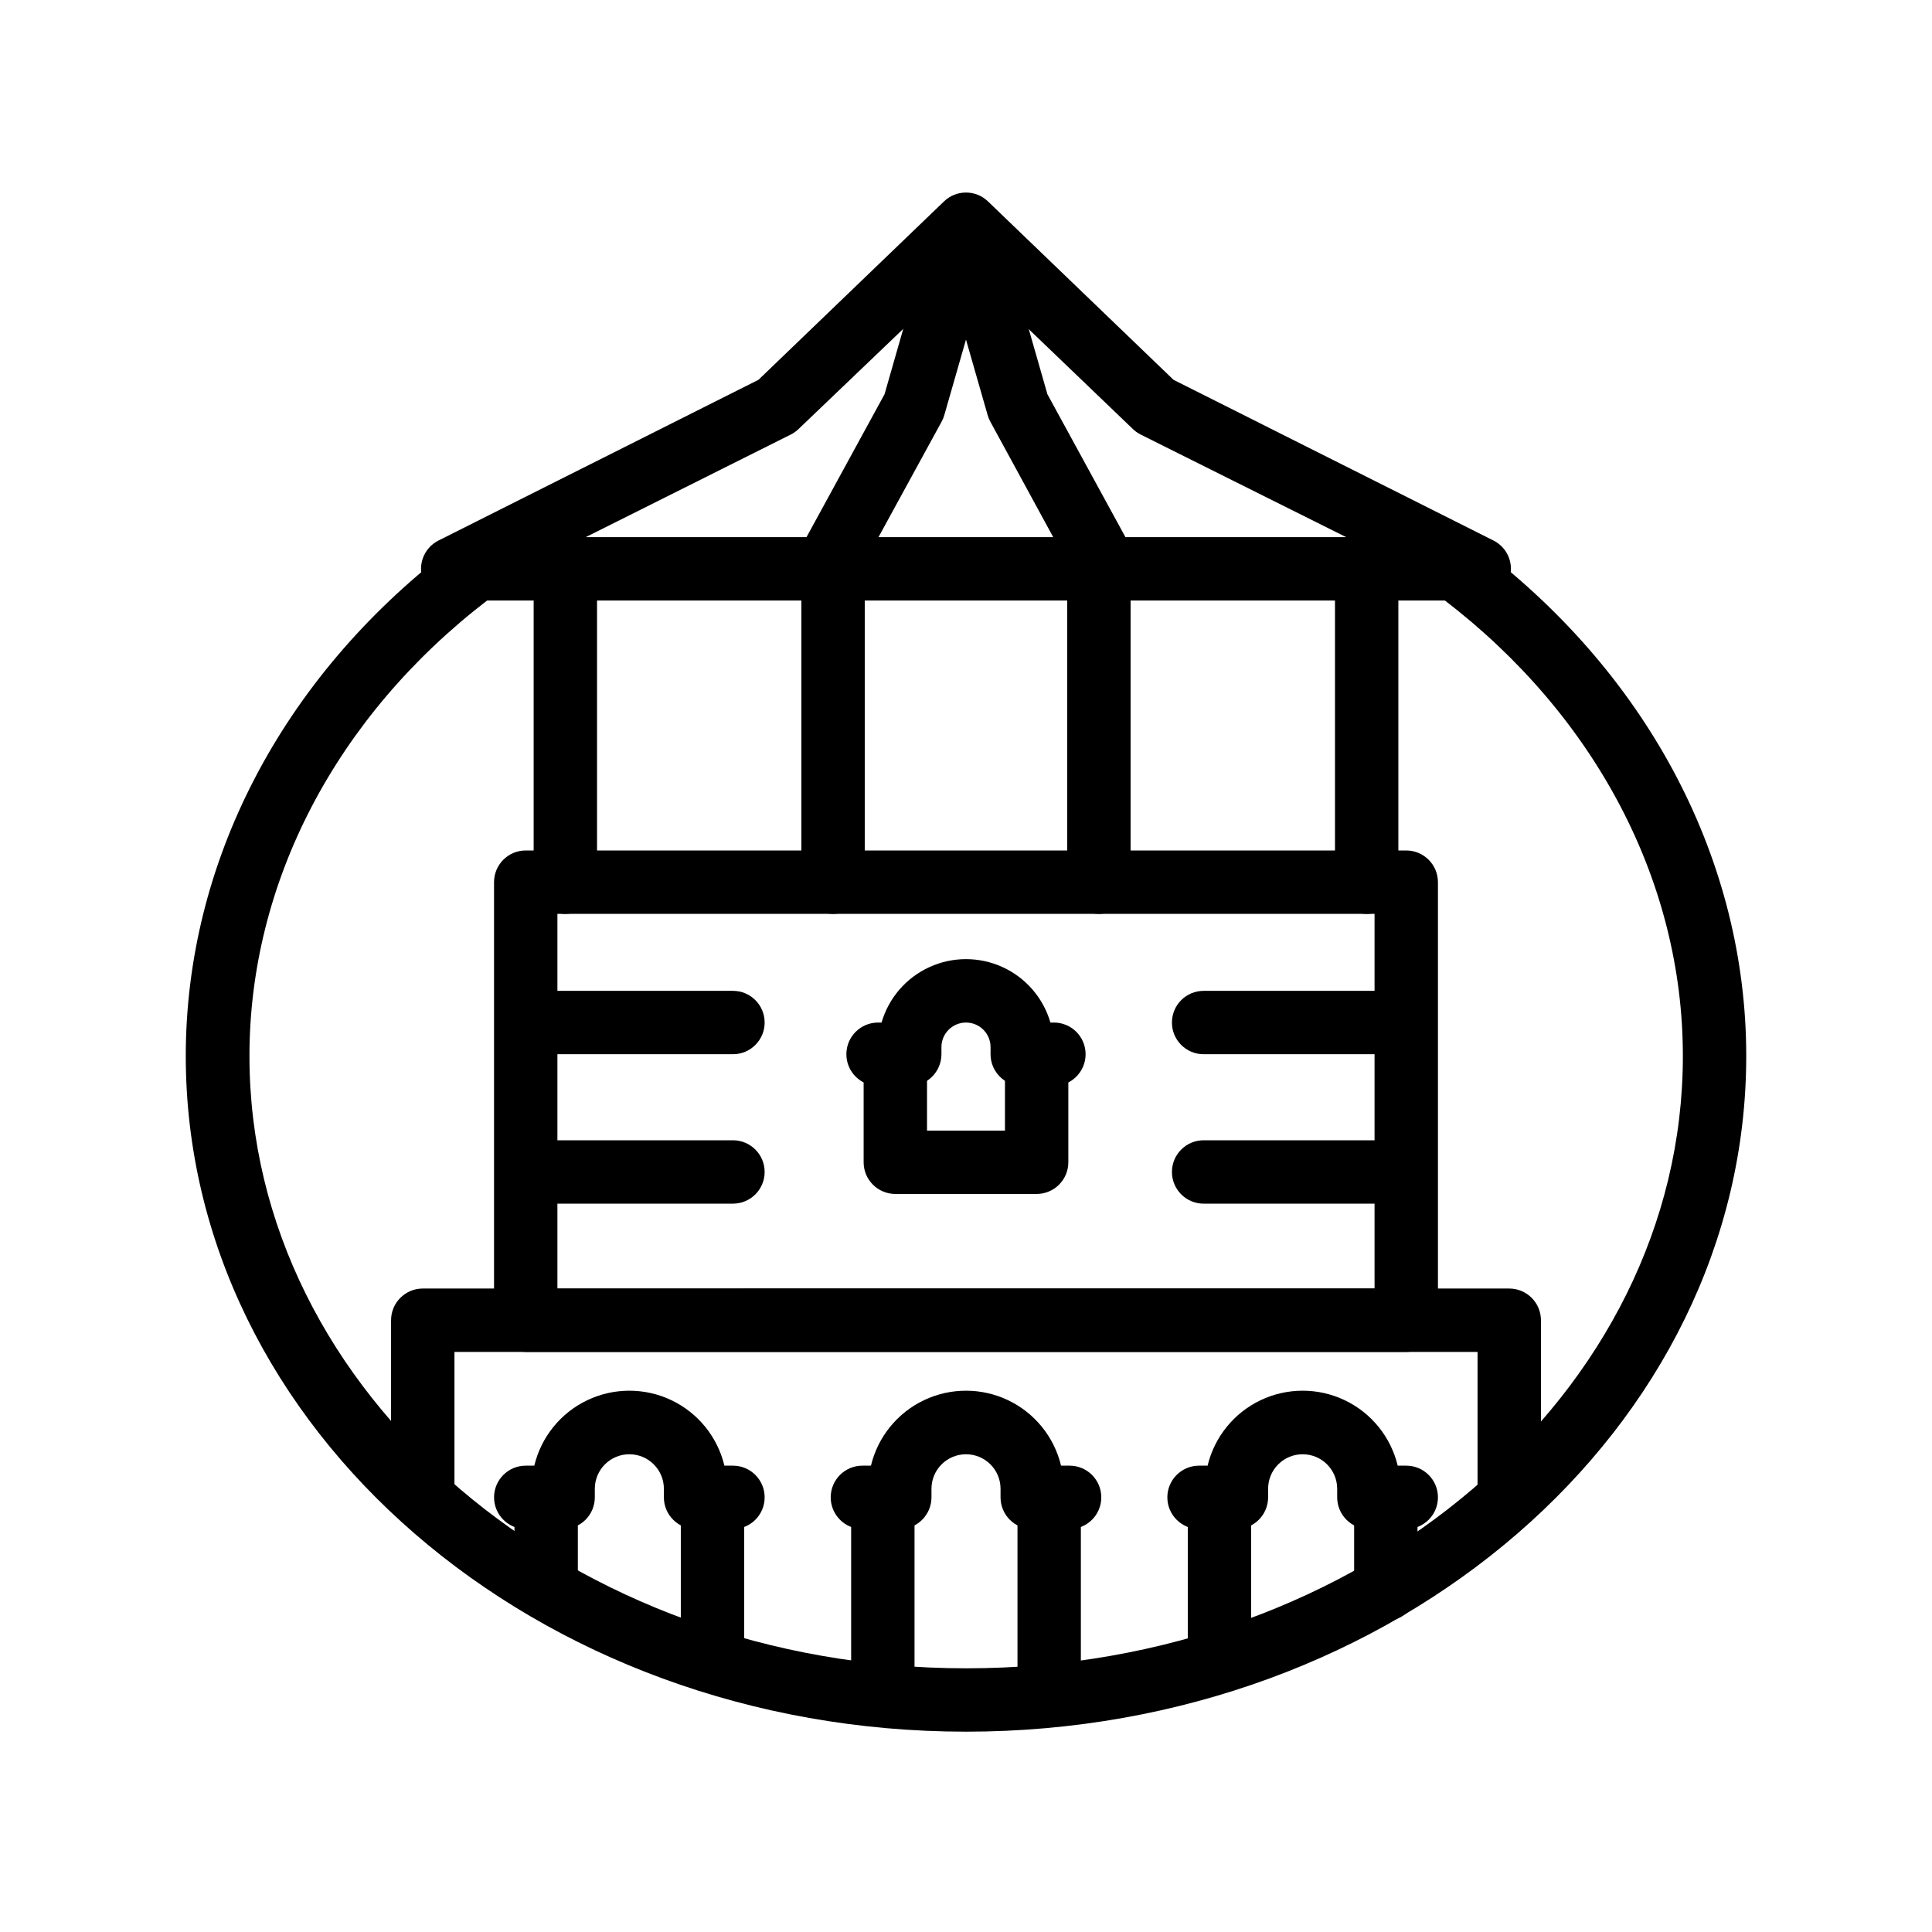 <?xml version="1.0" encoding="UTF-8"?>
<!-- Uploaded to: ICON Repo, www.svgrepo.com, Generator: ICON Repo Mixer Tools -->
<svg fill="#000000" width="800px" height="800px" version="1.1" viewBox="144 144 512 512" xmlns="http://www.w3.org/2000/svg">
 <g>
  <path d="m400 602.91c-113.99 0-206.77-80.316-206.77-179.06 0-51.219 25.402-100.05 69.609-134.01 3.676-2.828 8.949-2.144 11.777 1.531s2.141 8.949-1.531 11.777c-40.055 30.773-62.977 74.773-62.977 120.7 0 89.469 85.227 162.27 189.98 162.27s189.89-72.758 189.89-162.27c0-46.184-23.133-90.223-63.438-121v0.004c-1.77-1.352-2.93-3.356-3.227-5.562-0.297-2.207 0.301-4.445 1.652-6.215 2.816-3.688 8.09-4.391 11.777-1.574 44.504 34.008 70.031 82.961 70.031 134.35-0.004 98.75-92.789 179.06-206.77 179.06z"/>
  <path d="m543.96 549.21c-4.637 0-8.395-3.762-8.395-8.398v-38.539h-271.13v38.543-0.004c0 4.637-3.762 8.398-8.398 8.398-4.637 0-8.398-3.762-8.398-8.398v-46.938c0-4.637 3.762-8.398 8.398-8.398h287.93c2.227 0 4.363 0.887 5.938 2.461 1.574 1.574 2.461 3.711 2.461 5.938v46.938c0 2.227-0.887 4.363-2.461 5.938-1.574 1.574-3.711 2.461-5.938 2.461z"/>
  <path d="m516.67 502.27h-233.35c-4.637 0-8.395-3.762-8.395-8.398v-116.09c0-4.637 3.758-8.398 8.395-8.398h233.35c2.227 0 4.363 0.887 5.938 2.461 1.574 1.574 2.461 3.711 2.461 5.938v116.09c0 2.227-0.887 4.363-2.461 5.938s-3.711 2.461-5.938 2.461zm-224.95-16.793 216.55-0.004v-99.289h-216.55z"/>
  <path d="m427.46 549.21h-9.91c-4.637 0-8.395-3.762-8.395-8.398v-2.266c0-5.055-4.098-9.152-9.152-9.152s-9.152 4.098-9.152 9.152v2.266c0 2.227-0.887 4.363-2.461 5.938s-3.711 2.461-5.938 2.461h-9.91c-4.637 0-8.395-3.762-8.395-8.398s3.758-8.395 8.395-8.395h2.269c1.82-7.602 6.981-13.977 14.035-17.344 7.055-3.363 15.254-3.363 22.309 0 7.055 3.367 12.215 9.742 14.035 17.344h2.269c4.637 0 8.395 3.758 8.395 8.395s-3.758 8.398-8.395 8.398z"/>
  <path d="m377.96 597.95c-4.637 0-8.398-3.758-8.398-8.395v-48.746c0-4.637 3.762-8.395 8.398-8.395s8.398 3.758 8.398 8.395v48.746c0 2.227-0.887 4.359-2.461 5.938-1.574 1.574-3.711 2.457-5.938 2.457z"/>
  <path d="m422.04 597.95c-4.637 0-8.395-3.758-8.395-8.395v-48.746c0-4.637 3.758-8.395 8.395-8.395 4.637 0 8.398 3.758 8.398 8.395v48.746c0 2.227-0.887 4.359-2.461 5.938-1.574 1.574-3.711 2.457-5.938 2.457z"/>
  <path d="m516.67 549.21h-9.906c-4.641 0-8.398-3.762-8.398-8.398v-2.266c0-5.055-4.098-9.152-9.152-9.152-5.055 0-9.152 4.098-9.152 9.152v2.266c0 2.227-0.887 4.363-2.461 5.938-1.574 1.574-3.711 2.461-5.938 2.461h-9.906c-4.637 0-8.398-3.762-8.398-8.398s3.762-8.395 8.398-8.395h2.266c1.824-7.602 6.981-13.977 14.035-17.344 7.059-3.363 15.254-3.363 22.312 0 7.055 3.367 12.211 9.742 14.035 17.344h2.266c4.637 0 8.398 3.758 8.398 8.395s-3.762 8.398-8.398 8.398z"/>
  <path d="m467.17 588.68c-4.637 0-8.395-3.762-8.395-8.398v-39.465c0-4.637 3.758-8.395 8.395-8.395 4.641 0 8.398 3.758 8.398 8.395v39.465c0 2.227-0.887 4.363-2.461 5.938-1.574 1.574-3.711 2.461-5.938 2.461z"/>
  <path d="m511.26 573.52c-4.641 0-8.398-3.762-8.398-8.398v-24.309c0-4.637 3.758-8.395 8.398-8.395 4.637 0 8.395 3.758 8.395 8.395v24.309c0 4.637-3.758 8.398-8.395 8.398z"/>
  <path d="m338.24 549.21h-9.906c-4.637 0-8.398-3.762-8.398-8.398v-2.266c0-5.055-4.098-9.152-9.152-9.152s-9.152 4.098-9.152 9.152v2.266c0 2.227-0.883 4.363-2.457 5.938-1.578 1.574-3.711 2.461-5.938 2.461h-9.91c-4.637 0-8.395-3.762-8.395-8.398s3.758-8.395 8.395-8.395h2.266c1.824-7.602 6.981-13.977 14.039-17.344 7.055-3.363 15.254-3.363 22.309 0 7.055 3.367 12.211 9.742 14.035 17.344h2.266c4.641 0 8.398 3.758 8.398 8.395s-3.758 8.398-8.398 8.398z"/>
  <path d="m288.74 569.36c-4.641 0-8.398-3.762-8.398-8.398v-20.152c0-4.637 3.758-8.395 8.398-8.395 4.637 0 8.395 3.758 8.395 8.395v20.152c0 2.227-0.883 4.363-2.457 5.938-1.578 1.574-3.711 2.461-5.938 2.461z"/>
  <path d="m332.82 588.68c-4.637 0-8.398-3.762-8.398-8.398v-39.465c0-4.637 3.762-8.395 8.398-8.395s8.398 3.758 8.398 8.395v39.465c0 2.227-0.887 4.363-2.461 5.938-1.574 1.574-3.711 2.461-5.938 2.461z"/>
  <path d="m423.3 431.78h-8.398c-4.637 0-8.395-3.762-8.395-8.398v-1.891 0.004c0-3.598-2.914-6.508-6.508-6.508s-6.508 2.91-6.508 6.508v1.891-0.004c0 2.227-0.887 4.363-2.461 5.938-1.574 1.574-3.711 2.461-5.938 2.461h-8.398 0.004c-4.641 0-8.398-3.762-8.398-8.398 0-4.637 3.758-8.395 8.398-8.395h0.922c1.887-6.508 6.516-11.871 12.676-14.691s13.242-2.82 19.402 0c6.16 2.82 10.789 8.184 12.676 14.691h0.926c4.637 0 8.395 3.758 8.395 8.395 0 4.637-3.758 8.398-8.395 8.398z"/>
  <path d="m418.72 460.41h-37.449c-4.637 0-8.398-3.762-8.398-8.398v-28.633c0-4.637 3.762-8.395 8.398-8.395 4.637 0 8.398 3.758 8.398 8.395v20.238h20.656v-20.238c0-4.637 3.758-8.395 8.395-8.395 4.637 0 8.398 3.758 8.398 8.395v28.633c0 2.227-0.887 4.363-2.461 5.938-1.574 1.574-3.711 2.461-5.938 2.461z"/>
  <path d="m338.24 423.38h-52.352c-4.637 0-8.398-3.758-8.398-8.395 0-4.641 3.762-8.398 8.398-8.398h52.352c4.641 0 8.398 3.758 8.398 8.398 0 4.637-3.758 8.395-8.398 8.395z"/>
  <path d="m338.24 462.98h-52.352c-4.637 0-8.398-3.762-8.398-8.398s3.762-8.398 8.398-8.398h52.352c4.641 0 8.398 3.762 8.398 8.398s-3.758 8.398-8.398 8.398z"/>
  <path d="m515.37 423.38h-52.395c-4.641 0-8.398-3.758-8.398-8.395 0-4.641 3.758-8.398 8.398-8.398h52.395c4.637 0 8.398 3.758 8.398 8.398 0 4.637-3.762 8.395-8.398 8.395z"/>
  <path d="m515.37 462.98h-52.395c-4.641 0-8.398-3.762-8.398-8.398s3.758-8.398 8.398-8.398h52.395c4.637 0 8.398 3.762 8.398 8.398s-3.762 8.398-8.398 8.398z"/>
  <path d="m535.98 303.14h-271.97c-3.902 0.016-7.301-2.66-8.203-6.457s0.934-7.715 4.426-9.453l84.766-42.574 49.164-47.273c3.254-3.144 8.414-3.144 11.672 0l49.16 47.273 84.766 42.574c3.496 1.738 5.328 5.656 4.426 9.453s-4.301 6.473-8.203 6.457zm-236.75-16.793h201.52l-54.582-27.246c-0.738-0.387-1.418-0.883-2.016-1.473l-44.164-42.359-44.293 42.359c-0.598 0.59-1.277 1.086-2.016 1.473z"/>
  <path d="m437.36 303.14c-3.039 0.043-5.867-1.562-7.387-4.199l-23.598-43.328c-0.285-0.547-0.508-1.125-0.672-1.719l-5.707-19.902-5.711 19.902c-0.16 0.594-0.387 1.172-0.672 1.719l-23.594 43.16c-2.383 3.668-7.176 4.891-11.023 2.82s-5.465-6.75-3.715-10.754l23.133-42.363 13.52-47.23c1.047-3.582 4.328-6.047 8.062-6.047 3.731 0 7.016 2.465 8.059 6.047l13.52 47.23 23.133 42.363c2.215 4.059 0.734 9.145-3.316 11.379-1.246 0.637-2.629 0.957-4.031 0.922z"/>
  <path d="m293.82 386.19c-4.637 0-8.395-3.762-8.395-8.398v-83.043c0-4.641 3.758-8.398 8.395-8.398 4.637 0 8.398 3.758 8.398 8.398v83.043c0 2.227-0.887 4.363-2.461 5.938-1.574 1.574-3.711 2.461-5.938 2.461z"/>
  <path d="m506.18 386.19c-4.637 0-8.395-3.762-8.395-8.398v-83.043c0-4.641 3.758-8.398 8.395-8.398s8.398 3.758 8.398 8.398v83.043c0 2.227-0.887 4.363-2.461 5.938-1.574 1.574-3.711 2.461-5.938 2.461z"/>
  <path d="m364.77 386.19c-4.637 0-8.395-3.762-8.395-8.398v-83.043c0-4.641 3.758-8.398 8.395-8.398 4.637 0 8.398 3.758 8.398 8.398v83.043c0 2.227-0.887 4.363-2.461 5.938-1.574 1.574-3.711 2.461-5.938 2.461z"/>
  <path d="m435.22 386.19c-4.637 0-8.395-3.762-8.395-8.398v-83.043c0-4.641 3.758-8.398 8.395-8.398 4.637 0 8.398 3.758 8.398 8.398v83.043c0 2.227-0.887 4.363-2.461 5.938-1.574 1.574-3.711 2.461-5.938 2.461z"/>
 </g>
</svg>
